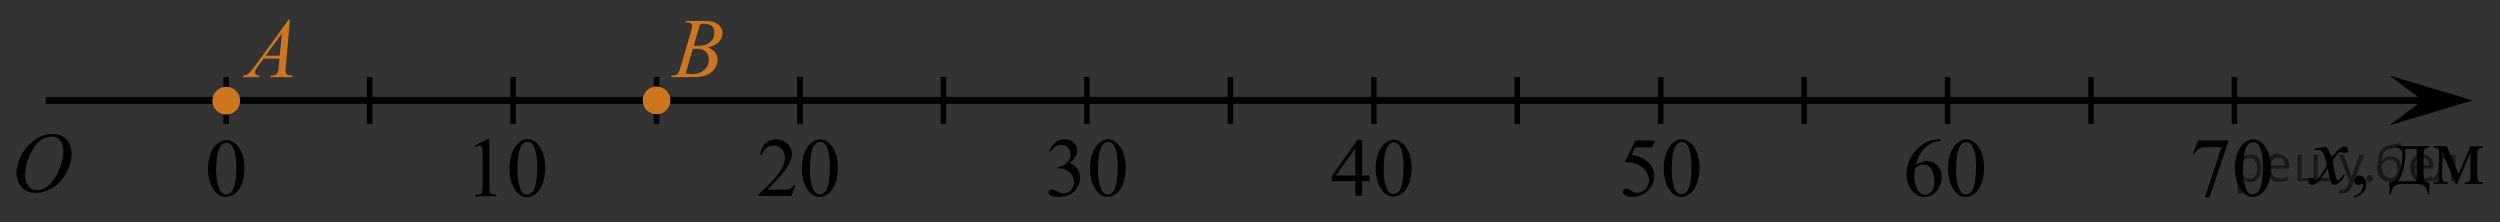 <?xml version="1.0" encoding="utf-8"?>
<!-- Generator: Adobe Illustrator 27.2.0, SVG Export Plug-In . SVG Version: 6.00 Build 0)  -->
<svg version="1.1" id="Слой_1" xmlns="http://www.w3.org/2000/svg" xmlns:xlink="http://www.w3.org/1999/xlink" x="0px" y="0px"
	 width="450.943px" height="40.069px" viewBox="0 0 450.943 40.069" enable-background="new 0 0 450.943 40.069"
	 xml:space="preserve">
<rect x="0" y="0" width="450.943" height="40.069" fill="#333333" stroke="none"/>
<line fill="none" stroke="#000000" stroke-width="1.25" stroke-linejoin="round" stroke-miterlimit="8" x1="8.255" y1="18.113" x2="442.234" y2="18.113"/>
<polygon points="436.994,18.111 430.988,13.611 446,18.111 430.988,22.612 "/>
<g>
	<g>
		<path d="M37.514,30.468c0-1.128,0.176-2.102,0.524-2.913c0.351-0.813,0.814-1.42,1.396-1.817
			c0.449-0.314,0.916-0.476,1.395-0.476c0.783,0,1.484,0.388,2.105,1.159c0.775,0.958,1.164,2.256,1.164,3.895
			c0,1.146-0.172,2.121-0.512,2.924c-0.342,0.801-0.775,1.383-1.305,1.746c-0.529,0.361-1.037,0.543-1.529,0.543
			c-0.971,0-1.779-0.558-2.426-1.67C37.787,32.92,37.514,31.788,37.514,30.468z M38.985,30.65
			c0,1.36,0.175,2.471,0.521,3.332c0.285,0.725,0.711,1.086,1.277,1.086c0.271,0,0.551-0.117,0.842-0.354s0.512-0.633,0.66-1.188
			c0.229-0.836,0.346-2.016,0.346-3.535c0-1.129-0.119-2.066-0.357-2.82c-0.184-0.561-0.414-0.955-0.699-1.188
			c-0.205-0.16-0.453-0.24-0.742-0.24c-0.342,0-0.645,0.147-0.91,0.443c-0.358,0.404-0.604,1.038-0.735,1.903
			C39.051,28.954,38.985,29.808,38.985,30.65z"/>
	</g>
</g>
<path stroke="#D03B00" stroke-miterlimit="10" d="M77.521,11.616"/>
<path fill="#FFFFFF" stroke="#000000" stroke-miterlimit="10" d="M168.059,3.574"/>
<line fill="none" stroke="#000000" stroke-miterlimit="10" x1="40.806" y1="13.875" x2="40.806" y2="22.379"/>
<line fill="none" stroke="#000000" stroke-miterlimit="10" x1="66.681" y1="13.875" x2="66.681" y2="22.379"/>
<line fill="none" stroke="#000000" stroke-miterlimit="10" x1="92.556" y1="13.875" x2="92.556" y2="22.379"/>
<line fill="none" stroke="#000000" stroke-miterlimit="10" x1="118.43" y1="13.875" x2="118.43" y2="22.379"/>
<line fill="none" stroke="#000000" stroke-miterlimit="10" x1="144.305" y1="13.875" x2="144.305" y2="22.379"/>
<line fill="none" stroke="#000000" stroke-miterlimit="10" x1="144.305" y1="13.875" x2="144.305" y2="22.379"/>
<line fill="none" stroke="#000000" stroke-miterlimit="10" x1="170.18" y1="13.875" x2="170.18" y2="22.379"/>
<line fill="none" stroke="#000000" stroke-miterlimit="10" x1="196.054" y1="13.875" x2="196.054" y2="22.379"/>
<line fill="none" stroke="#000000" stroke-miterlimit="10" x1="221.929" y1="13.875" x2="221.929" y2="22.379"/>
<line fill="none" stroke="#000000" stroke-miterlimit="10" x1="247.804" y1="13.875" x2="247.804" y2="22.379"/>
<line fill="none" stroke="#000000" stroke-miterlimit="10" x1="273.678" y1="13.875" x2="273.678" y2="22.379"/>
<line fill="none" stroke="#000000" stroke-miterlimit="10" x1="299.553" y1="13.875" x2="299.553" y2="22.379"/>
<line fill="none" stroke="#000000" stroke-miterlimit="10" x1="325.427" y1="13.875" x2="325.427" y2="22.379"/>
<line fill="none" stroke="#000000" stroke-miterlimit="10" x1="351.302" y1="13.875" x2="351.302" y2="22.379"/>
<line fill="none" stroke="#000000" stroke-miterlimit="10" x1="377.177" y1="13.875" x2="377.177" y2="22.379"/>
<line fill="none" stroke="#000000" stroke-miterlimit="10" x1="403.051" y1="13.875" x2="403.051" y2="22.379"/>
<g>
	<path fill="#CC761F" d="M40.807,16.035c-1.173,0-2.127,0.951-2.127,2.127c0,1.172,0.952,2.126,2.127,2.126
		c1.172,0,2.125-0.952,2.125-2.126C42.933,16.99,41.983,16.035,40.807,16.035L40.807,16.035z"/>
	<path fill="none" stroke="#CC761F" stroke-width="0.75" stroke-linecap="round" stroke-linejoin="round" stroke-miterlimit="8" d="
		M40.807,16.035c-1.173,0-2.127,0.951-2.127,2.127c0,1.172,0.952,2.126,2.127,2.126c1.172,0,2.125-0.952,2.125-2.126
		C42.933,16.99,41.983,16.035,40.807,16.035L40.807,16.035z"/>
</g>
<g>
	<path fill="#CC761F" d="M118.431,15.985c-1.173,0-2.127,0.951-2.127,2.127c0,1.172,0.952,2.126,2.127,2.126
		c1.172,0,2.125-0.952,2.125-2.126C120.557,16.94,119.607,15.985,118.431,15.985L118.431,15.985z"/>
	<path fill="none" stroke="#CC761F" stroke-width="0.75" stroke-linecap="round" stroke-linejoin="round" stroke-miterlimit="8" d="
		M118.431,15.985c-1.173,0-2.127,0.951-2.127,2.127c0,1.172,0.952,2.126,2.127,2.126c1.172,0,2.125-0.952,2.125-2.126
		C120.557,16.94,119.607,15.985,118.431,15.985L118.431,15.985z"/>
</g>
<g>
	<g>
		<g>
			<g>
				<g>
					<g>
						<g>
							<g>
								<g>
									<g>
										<g>
											<g>
												<g>
													<g>
														<g>
															<g>
																<g>
																	<g>
																		<g>
																			<g>
																				<g>
																					<defs>
																						<rect id="SVGID_1_" x="40.808" y="0.001" width="15.125" height="16.694"/>
																					</defs>
																					<clipPath id="SVGID_00000145048209024859079060000007993850864079285921_">
																						<use xlink:href="#SVGID_1_"  overflow="visible"/>
																					</clipPath>
																					<g clip-path="url(#SVGID_00000145048209024859079060000007993850864079285921_)">
																						<g enable-background="new    ">
																							<path fill="#CC761F" d="M52.313,3.549l-0.761,8.431c-0.04,0.394-0.059,0.652-0.059,0.777
																								c0,0.199,0.037,0.351,0.111,0.456c0.093,0.144,0.22,0.251,0.38,0.321
																								c0.16,0.069,0.429,0.104,0.809,0.104l-0.081,0.276h-3.944l0.082-0.276h0.17
																								c0.32,0,0.581-0.07,0.783-0.209c0.143-0.095,0.253-0.252,0.333-0.472
																								c0.054-0.154,0.105-0.518,0.155-1.091l0.118-1.285h-2.866l-1.019,1.397
																								c-0.231,0.314-0.377,0.539-0.435,0.676c-0.059,0.138-0.089,0.266-0.089,0.386
																								c0,0.159,0.064,0.296,0.192,0.41c0.128,0.115,0.34,0.178,0.635,0.188l-0.081,0.276h-2.962
																								l0.082-0.276c0.364-0.015,0.685-0.139,0.964-0.37c0.278-0.231,0.693-0.727,1.244-1.483
																								l5.982-8.236L52.313,3.549L52.313,3.549z M50.85,6.037l-2.903,3.999h2.519L50.85,6.037z"/>
																						</g>
																					</g>
																				</g>
																			</g>
																		</g>
																	</g>
																</g>
															</g>
														</g>
													</g>
												</g>
											</g>
										</g>
									</g>
								</g>
							</g>
						</g>
					</g>
				</g>
			</g>
		</g>
	</g>
</g>
<g>
	<g>
		<g>
			<g>
				<g>
					<g>
						<g>
							<g>
								<g>
									<g>
										<g>
											<g>
												<g>
													<g>
														<g>
															<g>
																<g>
																	<g>
																		<g>
																			<g>
																				<g>
																					<g>
																						<defs>
																							
																								<rect id="SVGID_00000025439696374728470070000006666648972399897995_" x="118.432" width="15.124" height="16.695"/>
																						</defs>
																						<clipPath id="SVGID_00000165943429602237210770000008001215702955589772_">
																							<use xlink:href="#SVGID_00000025439696374728470070000006666648972399897995_"  overflow="visible"/>
																						</clipPath>
																						<g clip-path="url(#SVGID_00000165943429602237210770000008001215702955589772_)">
																							<g enable-background="new    ">
																								<path fill="#CC761F" d="M123.633,4.055l0.103-0.277h3.575c0.601,0,1.136,0.095,1.606,0.284
																									c0.47,0.19,0.822,0.454,1.056,0.793s0.351,0.697,0.351,1.076c0,0.583-0.208,1.109-0.624,1.58
																									s-1.094,0.818-2.034,1.042c0.606,0.231,1.051,0.534,1.336,0.912
																									c0.286,0.379,0.428,0.795,0.428,1.248c0,0.504-0.128,0.984-0.384,1.442
																									c-0.256,0.459-0.585,0.815-0.986,1.069c-0.401,0.254-0.885,0.44-1.451,0.56
																									c-0.404,0.085-1.034,0.127-1.891,0.127h-3.67l0.096-0.276c0.384-0.01,0.645-0.048,0.783-0.112
																									c0.197-0.085,0.337-0.196,0.421-0.336c0.118-0.19,0.276-0.623,0.473-1.301l1.794-6.136
																									c0.153-0.519,0.229-0.882,0.229-1.091c0-0.185-0.068-0.33-0.203-0.438
																									s-0.393-0.161-0.771-0.161C123.786,4.062,123.707,4.06,123.633,4.055z M123.677,13.255
																									c0.532,0.069,0.948,0.104,1.248,0.104c0.768,0,1.449-0.234,2.042-0.703
																									c0.593-0.468,0.89-1.103,0.89-1.905c0-0.613-0.184-1.092-0.55-1.435
																									S126.348,8.8,125.531,8.8c-0.158,0-0.35,0.008-0.576,0.022L123.677,13.255z M125.132,8.262
																									c0.32,0.01,0.551,0.016,0.694,0.016c1.024,0,1.786-0.227,2.286-0.677
																									c0.499-0.451,0.75-1.015,0.75-1.692c0-0.514-0.153-0.913-0.458-1.2
																									c-0.305-0.286-0.792-0.43-1.462-0.43c-0.177,0-0.403,0.03-0.679,0.09L125.132,8.262z"/>
																							</g>
																						</g>
																					</g>
																				</g>
																			</g>
																		</g>
																	</g>
																</g>
															</g>
														</g>
													</g>
												</g>
											</g>
										</g>
									</g>
								</g>
							</g>
						</g>
					</g>
				</g>
			</g>
		</g>
	</g>
</g>
<g>
	<g>
		<g>
			<g>
				<g>
					<g>
						<g>
							<g>
								<g>
									<g>
										<g>
											<g>
												<g>
													<g>
														<g>
															<g>
																<g>
																	<g>
																		<g>
																			<g>
																				<g>
																					<g>
																						<g>
																							<defs>
																								
																									<rect id="SVGID_00000040552632157384133470000001059911326458832569_" y="20.598" width="16.511" height="18.146"/>
																							</defs>
																							<clipPath id="SVGID_00000072966515734121391990000008364795141898536580_">
																								<use xlink:href="#SVGID_00000040552632157384133470000001059911326458832569_"  overflow="visible"/>
																							</clipPath>
																							<g clip-path="url(#SVGID_00000072966515734121391990000008364795141898536580_)">
																								<g enable-background="new    ">
																									<path d="M9.524,24.156c0.665,0,1.253,0.146,1.766,0.44c0.512,0.292,0.914,0.725,1.205,1.297
																										c0.29,0.572,0.435,1.166,0.435,1.78c0,1.09-0.311,2.233-0.935,3.43
																										c-0.623,1.197-1.437,2.111-2.441,2.741C8.549,34.474,7.51,34.788,6.436,34.788
																										c-0.773,0-1.419-0.174-1.939-0.521c-0.52-0.347-0.904-0.806-1.153-1.375
																										c-0.248-0.57-0.373-1.122-0.373-1.657c0-0.95,0.225-1.889,0.676-2.815
																										s0.989-1.702,1.615-2.324c0.625-0.622,1.292-1.101,2.002-1.435S8.727,24.156,9.524,24.156z
																										 M9.274,24.637c-0.493,0-0.974,0.124-1.444,0.371c-0.471,0.247-0.938,0.652-1.4,1.215
																										c-0.463,0.561-0.879,1.298-1.248,2.208c-0.453,1.119-0.68,2.177-0.68,3.171
																										c0,0.71,0.18,1.338,0.54,1.886c0.359,0.547,0.911,0.821,1.655,0.821
																										c0.448,0,0.888-0.113,1.319-0.338c0.431-0.225,0.88-0.609,1.348-1.154
																										c0.586-0.685,1.079-1.559,1.478-2.62c0.399-1.062,0.599-2.054,0.599-2.973
																										c0-0.68-0.18-1.281-0.54-1.804C10.539,24.897,9.997,24.637,9.274,24.637z"/>
																								</g>
																							</g>
																						</g>
																					</g>
																				</g>
																			</g>
																		</g>
																	</g>
																</g>
															</g>
														</g>
													</g>
												</g>
											</g>
										</g>
									</g>
								</g>
							</g>
						</g>
					</g>
				</g>
			</g>
		</g>
	</g>
</g>
<g>
	<g>
		<g>
			<g>
				<g>
					<g>
						<g>
							<g>
								<g>
									<g>
										<g>
											<g>
												<g>
													<g>
														<g>
															<g>
																<g>
																	<g>
																		<g>
																			<g>
																				<g>
																					<defs>
																						
																							<rect id="SVGID_00000121963290777986817490000009057520201446580380_" x="82.991" y="21.507" width="19.13" height="18.078"/>
																					</defs>
																					<clipPath id="SVGID_00000131330128379184527510000013643925469893811636_">
																						<use xlink:href="#SVGID_00000121963290777986817490000009057520201446580380_"  overflow="visible"/>
																					</clipPath>
																					<g clip-path="url(#SVGID_00000131330128379184527510000013643925469893811636_)">
																						<g enable-background="new    ">
																							<path d="M85.598,26.271l2.422-1.202h0.242v8.552c0,0.567,0.023,0.921,0.07,1.06
																								s0.143,0.247,0.29,0.321s0.445,0.117,0.895,0.127v0.276h-3.744v-0.276
																								c0.47-0.01,0.773-0.051,0.91-0.123c0.137-0.072,0.232-0.169,0.287-0.291
																								c0.054-0.122,0.081-0.487,0.081-1.095V28.153c0-0.736-0.024-1.21-0.073-1.419
																								c-0.034-0.159-0.097-0.276-0.188-0.351c-0.09-0.075-0.199-0.112-0.326-0.112
																								c-0.181,0-0.433,0.077-0.756,0.231L85.598,26.271z"/>
																							<path d="M91.895,30.402c0-1.155,0.171-2.15,0.514-2.984c0.342-0.834,0.797-1.455,1.365-1.863
																								c0.44-0.324,0.895-0.485,1.365-0.485c0.763,0,1.448,0.396,2.055,1.188
																								c0.758,0.981,1.138,2.311,1.138,3.988c0,1.175-0.167,2.174-0.499,2.995
																								c-0.333,0.821-0.757,1.418-1.273,1.789c-0.516,0.371-1.014,0.557-1.494,0.557
																								c-0.949,0-1.739-0.57-2.371-1.711C92.162,32.914,91.895,31.756,91.895,30.402z M93.334,30.588
																								c0,1.395,0.169,2.532,0.506,3.413c0.279,0.742,0.695,1.113,1.248,1.113
																								c0.265,0,0.539-0.121,0.822-0.362s0.499-0.646,0.646-1.214c0.225-0.856,0.337-2.064,0.337-3.623
																								c0-1.154-0.117-2.118-0.352-2.891c-0.176-0.572-0.404-0.978-0.683-1.217
																								c-0.201-0.164-0.443-0.247-0.727-0.247c-0.333,0-0.629,0.152-0.888,0.456
																								c-0.352,0.413-0.592,1.063-0.719,1.949C93.397,28.853,93.334,29.727,93.334,30.588z"/>
																						</g>
																					</g>
																				</g>
																			</g>
																		</g>
																	</g>
																</g>
															</g>
														</g>
													</g>
												</g>
											</g>
										</g>
									</g>
								</g>
							</g>
						</g>
					</g>
				</g>
			</g>
		</g>
	</g>
</g>
<g>
	<g>
		<g>
			<g>
				<g>
					<g>
						<g>
							<g>
								<defs>
									
										<rect id="SVGID_00000044146753215233733770000016188731006781293742_" x="133.955" y="21.598" width="20.7" height="17.871"/>
								</defs>
								<clipPath id="SVGID_00000147190790971961986300000009895068655255068563_">
									<use xlink:href="#SVGID_00000044146753215233733770000016188731006781293742_"  overflow="visible"/>
								</clipPath>
								<g clip-path="url(#SVGID_00000147190790971961986300000009895068655255068563_)">
									<path d="M143.458,33.416l-0.704,1.927h-5.93v-0.273c1.744-1.585,2.972-2.879,3.684-3.884
										c0.712-1.004,1.067-1.922,1.067-2.754c0-0.635-0.195-1.156-0.585-1.565
										c-0.39-0.408-0.857-0.612-1.401-0.612c-0.494,0-0.938,0.144-1.331,0.432
										c-0.393,0.288-0.683,0.71-0.871,1.267h-0.274c0.123-0.911,0.441-1.61,0.953-2.098
										c0.511-0.487,1.15-0.731,1.916-0.731c0.815,0,1.496,0.261,2.042,0.782
										c0.546,0.522,0.819,1.138,0.819,1.846c0,0.508-0.119,1.015-0.356,1.522
										c-0.366,0.798-0.959,1.642-1.779,2.532c-1.23,1.339-1.998,2.147-2.305,2.422h2.624
										c0.534,0,0.908-0.019,1.123-0.059c0.215-0.039,0.409-0.119,0.582-0.24
										c0.173-0.12,0.324-0.292,0.452-0.513H143.458z"/>
									<path d="M144.637,30.395c0-1.142,0.173-2.125,0.519-2.949c0.346-0.824,0.805-1.438,1.378-1.843
										c0.445-0.319,0.904-0.479,1.379-0.479c0.771,0,1.462,0.392,2.075,1.174
										c0.766,0.97,1.149,2.284,1.149,3.942c0,1.162-0.168,2.149-0.504,2.961
										c-0.336,0.812-0.765,1.402-1.286,1.769c-0.521,0.367-1.024,0.55-1.508,0.55
										c-0.959,0-1.757-0.564-2.394-1.69C144.906,32.879,144.637,31.734,144.637,30.395z M146.09,30.58
										c0,1.379,0.17,2.503,0.511,3.375c0.282,0.733,0.702,1.1,1.26,1.1c0.267,0,0.543-0.119,0.83-0.358
										c0.287-0.238,0.504-0.639,0.652-1.199c0.227-0.847,0.341-2.04,0.341-3.581c0-1.143-0.119-2.095-0.356-2.857
										c-0.178-0.566-0.408-0.968-0.689-1.204c-0.203-0.162-0.448-0.243-0.734-0.243
										c-0.336,0-0.635,0.15-0.897,0.45c-0.356,0.409-0.598,1.051-0.727,1.927
										C146.154,28.865,146.09,29.728,146.09,30.58z"/>
								</g>
							</g>
						</g>
					</g>
				</g>
			</g>
		</g>
	</g>
</g>
<g>
	<g>
		<g>
			<g>
				<g>
					<g>
						<g>
							<g>
								<defs>
									
										<rect id="SVGID_00000096769133052880218730000013208333826120470946_" x="186.463" y="21.598" width="19.182" height="17.871"/>
								</defs>
								<clipPath id="SVGID_00000031905327810001907400000017602335436154742191_">
									<use xlink:href="#SVGID_00000096769133052880218730000013208333826120470946_"  overflow="visible"/>
								</clipPath>
								<g clip-path="url(#SVGID_00000031905327810001907400000017602335436154742191_)">
									<path d="M189.289,27.235c0.285-0.674,0.644-1.194,1.078-1.562c0.435-0.366,0.975-0.55,1.623-0.55
										c0.799,0,1.413,0.261,1.84,0.782c0.324,0.39,0.485,0.805,0.485,1.248c0,0.729-0.456,1.481-1.369,2.26
										c0.613,0.241,1.077,0.586,1.391,1.033c0.314,0.448,0.471,0.975,0.471,1.58
										c0,0.866-0.275,1.617-0.824,2.252c-0.716,0.827-1.754,1.24-3.113,1.24c-0.672,0-1.13-0.083-1.373-0.251
										c-0.243-0.167-0.364-0.347-0.364-0.539c0-0.143,0.058-0.268,0.173-0.376s0.254-0.162,0.416-0.162
										c0.123,0,0.248,0.019,0.375,0.059c0.084,0.024,0.273,0.114,0.567,0.27
										c0.294,0.155,0.498,0.247,0.611,0.277c0.181,0.054,0.375,0.081,0.581,0.081c0.5,0,0.936-0.194,1.307-0.584
										c0.37-0.389,0.556-0.849,0.556-1.381c0-0.389-0.086-0.768-0.258-1.137
										c-0.127-0.275-0.268-0.484-0.419-0.628c-0.211-0.196-0.5-0.375-0.869-0.535
										c-0.368-0.159-0.743-0.239-1.125-0.239h-0.236v-0.222c0.388-0.05,0.776-0.19,1.167-0.421
										s0.673-0.51,0.85-0.835c0.177-0.324,0.265-0.682,0.265-1.07c0-0.507-0.158-0.917-0.475-1.23
										s-0.71-0.469-1.181-0.469c-0.76,0-1.395,0.409-1.906,1.226L189.289,27.235z"/>
									<path d="M196.604,30.395c0-1.142,0.172-2.125,0.515-2.949s0.8-1.438,1.369-1.843
										c0.441-0.319,0.897-0.479,1.369-0.479c0.765,0,1.452,0.392,2.061,1.174
										c0.76,0.97,1.141,2.284,1.141,3.942c0,1.162-0.167,2.149-0.5,2.961
										c-0.334,0.812-0.759,1.402-1.277,1.769c-0.518,0.367-1.017,0.55-1.498,0.55
										c-0.952,0-1.744-0.564-2.377-1.69C196.872,32.878,196.604,31.734,196.604,30.395z M198.047,30.579
										c0,1.379,0.169,2.503,0.508,3.375c0.28,0.733,0.697,1.1,1.251,1.1c0.265,0,0.54-0.119,0.824-0.358
										c0.285-0.238,0.5-0.639,0.648-1.199c0.226-0.847,0.338-2.04,0.338-3.581c0-1.143-0.118-2.095-0.353-2.857
										c-0.177-0.566-0.405-0.968-0.685-1.204c-0.201-0.162-0.444-0.243-0.729-0.243
										c-0.334,0-0.63,0.15-0.891,0.45c-0.353,0.409-0.594,1.051-0.721,1.927
										C198.111,28.865,198.047,29.728,198.047,30.579z"/>
								</g>
							</g>
						</g>
					</g>
				</g>
			</g>
		</g>
	</g>
</g>
<g>
	<g>
		<g>
			<g>
				<g>
					<g>
						<g>
							<defs>
								
									<rect id="SVGID_00000017504899034887767780000005463339985275787679_" x="237.453" y="21.748" width="20.7" height="17.595"/>
							</defs>
							<clipPath id="SVGID_00000071533192991918601040000007383543252777213579_">
								<use xlink:href="#SVGID_00000017504899034887767780000005463339985275787679_"  overflow="visible"/>
							</clipPath>
							<g clip-path="url(#SVGID_00000071533192991918601040000007383543252777213579_)">
								<path d="M247.054,31.644v1.032h-1.349v2.603h-1.223v-2.603h-4.254v-0.931l4.662-6.528h0.815v6.427H247.054z
									 M244.482,31.644v-4.893l-3.528,4.893H244.482z"/>
								<path d="M248.129,30.407c0-1.124,0.173-2.092,0.519-2.903c0.346-0.812,0.805-1.417,1.378-1.815
									c0.445-0.315,0.904-0.473,1.379-0.473c0.771,0,1.462,0.386,2.075,1.156c0.766,0.955,1.149,2.249,1.149,3.882
									c0,1.144-0.168,2.115-0.504,2.915s-0.765,1.38-1.286,1.741s-1.024,0.542-1.508,0.542
									c-0.959,0-1.757-0.556-2.394-1.665C248.398,32.853,248.129,31.726,248.129,30.407z M249.582,30.59
									c0,1.356,0.17,2.464,0.511,3.322c0.282,0.722,0.702,1.083,1.26,1.083c0.267,0,0.543-0.118,0.83-0.352
									c0.287-0.235,0.504-0.629,0.652-1.182c0.227-0.834,0.341-2.009,0.341-3.525c0-1.125-0.119-2.062-0.356-2.813
									c-0.178-0.558-0.408-0.952-0.689-1.185c-0.203-0.159-0.448-0.239-0.734-0.239
									c-0.336,0-0.635,0.147-0.897,0.443c-0.356,0.402-0.598,1.034-0.727,1.897
									C249.646,28.901,249.582,29.751,249.582,30.59z"/>
							</g>
						</g>
					</g>
				</g>
			</g>
		</g>
	</g>
</g>
<g>
	<defs>
		<polygon id="SVGID_00000160885169680201305360000002623296597495893907_" points="340.952,39.481 361.652,39.481 
			361.652,21.61 340.952,21.61 340.952,39.481 		"/>
	</defs>
	<clipPath id="SVGID_00000018954979033977291140000007459277284942061724_">
		<use xlink:href="#SVGID_00000160885169680201305360000002623296597495893907_"  overflow="visible"/>
	</clipPath>
	<g clip-path="url(#SVGID_00000018954979033977291140000007459277284942061724_)">
		<path d="M350.044,25.14v0.273c-0.652,0.064-1.185,0.192-1.598,0.388c-0.412,0.194-0.82,0.49-1.223,0.89
			c-0.403,0.398-0.736,0.843-1.001,1.332c-0.265,0.49-0.485,1.072-0.663,1.746
			c0.712-0.487,1.426-0.731,2.142-0.731c0.688,0,1.282,0.275,1.787,0.827c0.504,0.551,0.756,1.26,0.756,2.126
			c0,0.837-0.255,1.6-0.764,2.289c-0.612,0.837-1.423,1.255-2.431,1.255c-0.688,0-1.27-0.226-1.75-0.679
			c-0.939-0.881-1.408-2.023-1.408-3.426c0-0.896,0.181-1.748,0.541-2.555c0.361-0.808,0.876-1.523,1.546-2.149
			c0.669-0.625,1.31-1.046,1.923-1.262c0.613-0.217,1.184-0.325,1.713-0.325H350.044z M345.434,30.308
			c-0.089,0.665-0.134,1.201-0.134,1.61c0,0.473,0.088,0.985,0.264,1.539c0.175,0.554,0.435,0.993,0.781,1.318
			c0.253,0.231,0.559,0.347,0.92,0.347c0.43,0,0.814-0.202,1.152-0.606c0.338-0.403,0.508-0.98,0.508-1.728
			c0-0.842-0.168-1.57-0.504-2.186c-0.337-0.615-0.814-0.923-1.431-0.923c-0.189,0-0.39,0.039-0.605,0.118
			C346.171,29.877,345.853,30.047,345.434,30.308z"/>
		<path d="M351.378,30.412c0-1.142,0.173-2.125,0.519-2.949s0.806-1.438,1.379-1.843
			c0.444-0.319,0.904-0.479,1.379-0.479c0.77,0,1.462,0.392,2.075,1.174c0.766,0.97,1.148,2.284,1.148,3.942
			c0,1.162-0.168,2.149-0.504,2.961c-0.336,0.812-0.765,1.402-1.286,1.769c-0.521,0.367-1.023,0.55-1.508,0.55
			c-0.959,0-1.757-0.564-2.394-1.69C351.647,32.895,351.378,31.75,351.378,30.412z M352.831,30.596
			c0,1.379,0.17,2.503,0.511,3.375c0.282,0.733,0.702,1.1,1.261,1.1c0.267,0,0.543-0.119,0.83-0.358
			c0.286-0.238,0.504-0.639,0.652-1.199c0.227-0.847,0.341-2.04,0.341-3.581c0-1.143-0.119-2.095-0.356-2.857
			c-0.178-0.566-0.407-0.968-0.689-1.204c-0.203-0.162-0.448-0.243-0.734-0.243c-0.336,0-0.635,0.15-0.896,0.45
			c-0.356,0.409-0.599,1.051-0.727,1.927C352.894,28.881,352.831,29.744,352.831,30.596z"/>
	</g>
</g>
<g>
	<defs>
		<polygon id="SVGID_00000099656085755511034720000006006480014837984701_" points="289.962,39.469 309.144,39.469 
			309.144,21.598 289.962,21.598 289.962,39.469 		"/>
	</defs>
	<clipPath id="SVGID_00000023261311524166011430000008408492447304052611_">
		<use xlink:href="#SVGID_00000099656085755511034720000006006480014837984701_"  overflow="visible"/>
	</clipPath>
	<g clip-path="url(#SVGID_00000023261311524166011430000008408492447304052611_)">
		<path d="M298.554,25.335l-0.572,1.255h-3.004l-0.655,1.344c1.301,0.192,2.331,0.677,3.091,1.454
			c0.652,0.67,0.981,1.458,0.981,2.363c0,0.526-0.107,1.014-0.32,1.462c-0.215,0.448-0.482,0.829-0.807,1.145
			c-0.324,0.315-0.684,0.568-1.082,0.761c-0.565,0.271-1.144,0.405-1.736,0.405c-0.599,0-1.034-0.102-1.307-0.306
			s-0.408-0.43-0.408-0.676c0-0.138,0.056-0.26,0.169-0.365c0.113-0.106,0.255-0.159,0.427-0.159
			c0.128,0,0.239,0.019,0.335,0.06c0.096,0.039,0.259,0.14,0.489,0.303c0.368,0.256,0.741,0.384,1.119,0.384
			c0.574,0,1.078-0.218,1.512-0.653c0.435-0.436,0.652-0.967,0.652-1.592c0-0.606-0.195-1.17-0.582-1.694
			s-0.922-0.929-1.605-1.215c-0.535-0.222-1.264-0.35-2.186-0.384l1.913-3.891H298.554z"/>
		<path d="M300.093,30.4c0-1.142,0.171-2.125,0.515-2.949s0.8-1.438,1.369-1.843
			c0.441-0.319,0.897-0.479,1.368-0.479c0.766,0,1.452,0.392,2.061,1.174c0.761,0.97,1.142,2.284,1.142,3.942
			c0,1.162-0.167,2.149-0.501,2.961c-0.334,0.812-0.759,1.402-1.276,1.769c-0.518,0.367-1.018,0.55-1.498,0.55
			c-0.952,0-1.744-0.564-2.377-1.69C300.359,32.883,300.093,31.739,300.093,30.4z M301.535,30.584
			c0,1.379,0.169,2.503,0.508,3.375c0.279,0.733,0.696,1.1,1.251,1.1c0.265,0,0.539-0.119,0.824-0.358
			c0.284-0.238,0.5-0.639,0.647-1.199c0.226-0.847,0.339-2.04,0.339-3.581c0-1.143-0.118-2.095-0.353-2.857
			c-0.177-0.566-0.405-0.968-0.685-1.204c-0.201-0.162-0.444-0.243-0.729-0.243c-0.334,0-0.631,0.15-0.891,0.45
			c-0.353,0.409-0.594,1.051-0.721,1.927C301.599,28.869,301.535,29.733,301.535,30.584z"/>
	</g>
</g>
<g>
	<defs>
		<polygon id="SVGID_00000106118485582471411630000014505178026966809014_" points="392.701,39.469 413.401,39.469 
			413.401,21.598 392.701,21.598 392.701,39.469 		"/>
	</defs>
	<clipPath id="SVGID_00000039125599351984606370000010761427821620360601_">
		<use xlink:href="#SVGID_00000106118485582471411630000014505178026966809014_"  overflow="visible"/>
	</clipPath>
	<g clip-path="url(#SVGID_00000039125599351984606370000010761427821620360601_)">
		<path d="M396.514,25.335h5.388v0.28l-3.35,9.938h-0.83l3.002-9.016h-2.765c-0.559,0-0.957,0.066-1.193,0.199
			c-0.415,0.227-0.749,0.576-1.001,1.049l-0.215-0.081L396.514,25.335z"/>
		<path d="M403.125,30.4c0-1.142,0.173-2.125,0.519-2.949s0.806-1.438,1.379-1.843
			c0.444-0.319,0.904-0.479,1.378-0.479c0.771,0,1.463,0.392,2.076,1.174c0.766,0.97,1.148,2.284,1.148,3.942
			c0,1.162-0.168,2.149-0.504,2.961c-0.336,0.812-0.765,1.402-1.286,1.769c-0.521,0.367-1.024,0.55-1.508,0.55
			c-0.959,0-1.757-0.564-2.394-1.69C403.394,32.883,403.125,31.739,403.125,30.4z M404.577,30.584
			c0,1.379,0.171,2.503,0.512,3.375c0.281,0.733,0.701,1.1,1.26,1.1c0.268,0,0.544-0.119,0.83-0.358
			c0.287-0.238,0.505-0.639,0.652-1.199c0.228-0.847,0.341-2.04,0.341-3.581c0-1.143-0.118-2.095-0.355-2.857
			c-0.178-0.566-0.407-0.968-0.69-1.204c-0.202-0.162-0.447-0.243-0.733-0.243c-0.336,0-0.635,0.15-0.897,0.45
			c-0.355,0.409-0.598,1.051-0.726,1.927C404.642,28.869,404.577,29.733,404.577,30.584z"/>
	</g>
</g>
<g>
	<defs>
		<polygon id="SVGID_00000139254582709890387170000008930161615062758558_" points="413.683,40.069 450.943,40.069 
			450.943,23.509 413.683,23.509 413.683,40.069 		"/>
	</defs>
	<clipPath id="SVGID_00000090293306545086533630000017409637227879863682_">
		<use xlink:href="#SVGID_00000139254582709890387170000008930161615062758558_"  overflow="visible"/>
	</clipPath>
	<g clip-path="url(#SVGID_00000090293306545086533630000017409637227879863682_)">
		<path d="M424.636,35.688v-0.326c0.509-0.168,0.903-0.429,1.183-0.782c0.278-0.352,0.418-0.728,0.418-1.122
			c0-0.095-0.021-0.174-0.066-0.237c-0.034-0.045-0.069-0.067-0.103-0.067c-0.055,0-0.173,0.05-0.356,0.148
			c-0.089,0.045-0.183,0.067-0.281,0.067c-0.242,0-0.435-0.072-0.578-0.216c-0.144-0.143-0.215-0.341-0.215-0.593
			c0-0.242,0.093-0.449,0.278-0.622c0.185-0.173,0.411-0.26,0.678-0.26c0.326,0,0.616,0.143,0.871,0.426
			c0.254,0.284,0.382,0.661,0.382,1.131c0,0.509-0.177,0.982-0.53,1.419
			C425.961,35.091,425.401,35.436,424.636,35.688z"/>
	</g>
	<g clip-path="url(#SVGID_00000090293306545086533630000017409637227879863682_)">
		<path d="M432.208,26.372h5.988v0.281c-0.336,0-0.56,0.033-0.671,0.1c-0.111,0.067-0.198,0.15-0.263,0.249
			s-0.097,0.42-0.097,0.963v3.358c0,0.706,0.06,1.14,0.182,1.301c0.121,0.16,0.404,0.248,0.849,0.263v2.157
			h-0.281c-0.019-0.405-0.12-0.759-0.301-1.06c-0.18-0.301-0.431-0.514-0.752-0.637
			c-0.321-0.124-0.796-0.185-1.423-0.185h-1.749c-0.544,0-0.969,0.048-1.275,0.144s-0.562,0.298-0.768,0.605
			c-0.205,0.306-0.329,0.684-0.374,1.134h-0.274v-2.157c0.405-0.015,0.773-0.175,1.105-0.481
			s0.623-0.907,0.875-1.802c0.252-0.894,0.378-1.773,0.378-2.639c0-0.85-0.383-1.287-1.148-1.312V26.372z
			 M433.846,26.853v0.407c0,2.427-0.44,4.232-1.319,5.419h2.519c0.455,0,0.717-0.038,0.786-0.115
			c0.069-0.076,0.103-0.359,0.103-0.849v-4.862H433.846z"/>
		<path d="M443.468,31.389l2.12-5.018h2.29v0.281c-0.336,0-0.56,0.033-0.671,0.1
			c-0.111,0.067-0.199,0.15-0.263,0.249c-0.065,0.099-0.097,0.42-0.097,0.963v3.603
			c0,0.47,0.023,0.772,0.07,0.908s0.144,0.238,0.289,0.308s0.369,0.103,0.671,0.103v0.274h-3.283v-0.274
			c0.405,0,0.677-0.075,0.815-0.226c0.138-0.151,0.207-0.516,0.207-1.094v-4.084l-2.401,5.678h-0.26l-2.445-5.678
			v4.084c0,0.47,0.024,0.772,0.074,0.908c0.049,0.136,0.145,0.238,0.289,0.308
			c0.143,0.069,0.365,0.103,0.667,0.103v0.274h-2.595v-0.274c0.44,0,0.722-0.08,0.845-0.241
			c0.124-0.16,0.185-0.519,0.185-1.078v-3.603c0-0.528-0.027-0.841-0.081-0.938
			c-0.055-0.096-0.139-0.183-0.252-0.259c-0.114-0.077-0.347-0.115-0.697-0.115v-0.281h2.387L443.468,31.389z"/>
	</g>
	<g clip-path="url(#SVGID_00000090293306545086533630000017409637227879863682_)">
		<path d="M419.551,26.453c0.242,0.257,0.426,0.514,0.549,0.77c0.089,0.179,0.234,0.645,0.438,1.401l0.652-0.979
			c0.173-0.237,0.383-0.463,0.63-0.678c0.247-0.216,0.465-0.362,0.652-0.441c0.118-0.05,0.249-0.074,0.393-0.074
			c0.213,0,0.382,0.057,0.508,0.171c0.126,0.113,0.19,0.252,0.19,0.415c0,0.188-0.037,0.316-0.111,0.385
			c-0.139,0.124-0.297,0.185-0.475,0.185c-0.103,0-0.215-0.022-0.334-0.066c-0.231-0.079-0.388-0.119-0.467-0.119
			c-0.118,0-0.259,0.069-0.422,0.208c-0.307,0.257-0.673,0.754-1.098,1.489l0.608,2.55
			c0.094,0.391,0.173,0.624,0.237,0.701c0.064,0.076,0.128,0.114,0.192,0.114c0.103,0,0.225-0.057,0.363-0.17
			c0.272-0.228,0.504-0.524,0.696-0.89l0.26,0.134c-0.311,0.583-0.707,1.067-1.185,1.452
			c-0.273,0.218-0.502,0.326-0.69,0.326c-0.277,0-0.497-0.155-0.66-0.467c-0.103-0.192-0.318-1.022-0.644-2.49
			c-0.77,1.339-1.389,2.201-1.853,2.587c-0.301,0.247-0.593,0.37-0.874,0.37c-0.198,0-0.378-0.071-0.541-0.215
			c-0.119-0.108-0.178-0.255-0.178-0.438c0-0.163,0.054-0.299,0.163-0.407c0.108-0.108,0.241-0.163,0.399-0.163
			s0.326,0.079,0.504,0.237c0.129,0.113,0.228,0.17,0.297,0.17c0.06,0,0.136-0.039,0.23-0.118
			c0.232-0.188,0.549-0.593,0.949-1.216c0.4-0.622,0.662-1.072,0.785-1.349
			c-0.306-1.201-0.472-1.836-0.496-1.905c-0.114-0.321-0.262-0.549-0.445-0.682
			c-0.183-0.134-0.451-0.2-0.808-0.2c-0.113,0-0.244,0.005-0.393,0.015v-0.267L419.551,26.453z"/>
	</g>
</g>
<g fill-opacity=".5"><path d="m405.9 27.8q0.89 0 1.4 0.62 0.55 0.62 0.55 1.9 0 1.2-0.55 1.9-0.54 0.64-1.4 0.64-0.56 0-0.93-0.21-0.36-0.22-0.57-0.5h-0.054q0.018 0.15 0.036 0.39t0.018 0.4v2h-0.79v-7h0.65l0.11 0.66h0.036q0.22-0.32 0.57-0.53t0.94-0.22zm-0.14 0.67q-0.74 0-1 0.41-0.3 0.41-0.32 1.3v0.15q0 0.89 0.29 1.4 0.3 0.48 1.1 0.48 0.44 0 0.72-0.24 0.29-0.24 0.42-0.66 0.14-0.42 0.14-0.96 0-0.83-0.32-1.3-0.32-0.5-0.98-0.5z"/><path d="m410.9 27.8q0.62 0 1.1 0.27 0.45 0.27 0.68 0.76 0.24 0.49 0.24 1.1v0.48h-3.3q0.018 0.82 0.41 1.3 0.4 0.42 1.1 0.42 0.46 0 0.81-0.081 0.36-0.09 0.74-0.25v0.69q-0.37 0.16-0.73 0.23-0.36 0.081-0.86 0.081-0.68 0-1.2-0.28-0.52-0.28-0.82-0.83-0.29-0.56-0.29-1.4 0-0.79 0.26-1.4 0.27-0.57 0.75-0.87 0.49-0.31 1.1-0.31zm-9e-3 0.65q-0.57 0-0.9 0.37-0.32 0.36-0.39 1h2.5q-9e-3 -0.61-0.29-0.99-0.28-0.39-0.88-0.39z"/><path d="m420.9 27.9v4.8h-6.5v-4.8h0.79v4.2h2.1v-4.2h0.79v4.2h2.1v-4.2z"/><path d="m421.9 27.9h0.85l1 2.7q0.14 0.36 0.24 0.69 0.11 0.32 0.16 0.62h0.036q0.054-0.22 0.17-0.58 0.12-0.37 0.24-0.74l0.98-2.7h0.86l-2.1 5.5q-0.25 0.68-0.66 1.1-0.4 0.4-1.1 0.4-0.22 0-0.38-0.027-0.16-0.018-0.28-0.045v-0.63q0.099 0.018 0.23 0.036 0.14 0.018 0.3 0.018 0.41 0 0.67-0.23 0.26-0.23 0.4-0.62l0.25-0.64z"/><path d="m426.9 32.2q0-0.33 0.16-0.47t0.39-0.14q0.23 0 0.4 0.14 0.17 0.14 0.17 0.47 0 0.32-0.17 0.47-0.16 0.14-0.4 0.14-0.22 0-0.39-0.14t-0.16-0.47z"/><path d="m428.9 29.8q0-1.6 0.48-2.5 0.48-0.89 1.5-1.1 0.58-0.13 1.1-0.22t1-0.18l0.14 0.69q-0.32 0.045-0.71 0.12-0.4 0.063-0.78 0.14-0.39 0.063-0.67 0.13-0.58 0.13-0.93 0.61-0.34 0.48-0.39 1.5h0.054q0.13-0.17 0.34-0.35 0.22-0.18 0.53-0.31 0.32-0.13 0.71-0.13 0.94 0 1.4 0.6 0.48 0.6 0.48 1.6 0 0.8-0.28 1.3t-0.77 0.81q-0.5 0.26-1.2 0.26-1 0-1.6-0.76t-0.59-2.2zm2.2 2.3q0.58 0 0.94-0.38t0.36-1.3q0-0.74-0.28-1.2-0.27-0.43-0.9-0.43-0.4 0-0.72 0.18-0.32 0.17-0.54 0.4t-0.31 0.38q0 0.44 0.063 0.86t0.22 0.75q0.16 0.32 0.44 0.52 0.29 0.19 0.72 0.19z"/><path d="m436.9 27.8q0.62 0 1.1 0.27 0.45 0.27 0.68 0.76 0.24 0.49 0.24 1.1v0.48h-3.3q0.018 0.82 0.41 1.3 0.4 0.42 1.1 0.42 0.46 0 0.81-0.081 0.36-0.09 0.74-0.25v0.69q-0.37 0.16-0.73 0.23-0.36 0.081-0.86 0.081-0.68 0-1.2-0.28-0.52-0.28-0.82-0.83-0.29-0.56-0.29-1.4 0-0.79 0.26-1.4 0.27-0.57 0.75-0.87 0.49-0.31 1.1-0.31zm-9e-3 0.65q-0.57 0-0.9 0.37-0.32 0.36-0.39 1h2.5q-9e-3 -0.61-0.29-0.99-0.28-0.39-0.88-0.39z"/><path d="m442.9 32.7h-0.8v-4.2h-1.4q-0.12 1.5-0.32 2.5-0.21 0.93-0.55 1.3t-0.86 0.42q-0.12 0-0.23-0.018-0.11-9e-3 -0.18-0.045v-0.59q0.054 0.018 0.12 0.027t0.13 9e-3q0.49 0 0.77-1 0.3-1 0.45-3.2h2.9z"/></g></svg>

<!--File created and owned by https://sdamgia.ru. Copying is prohibited. All rights reserved.-->

